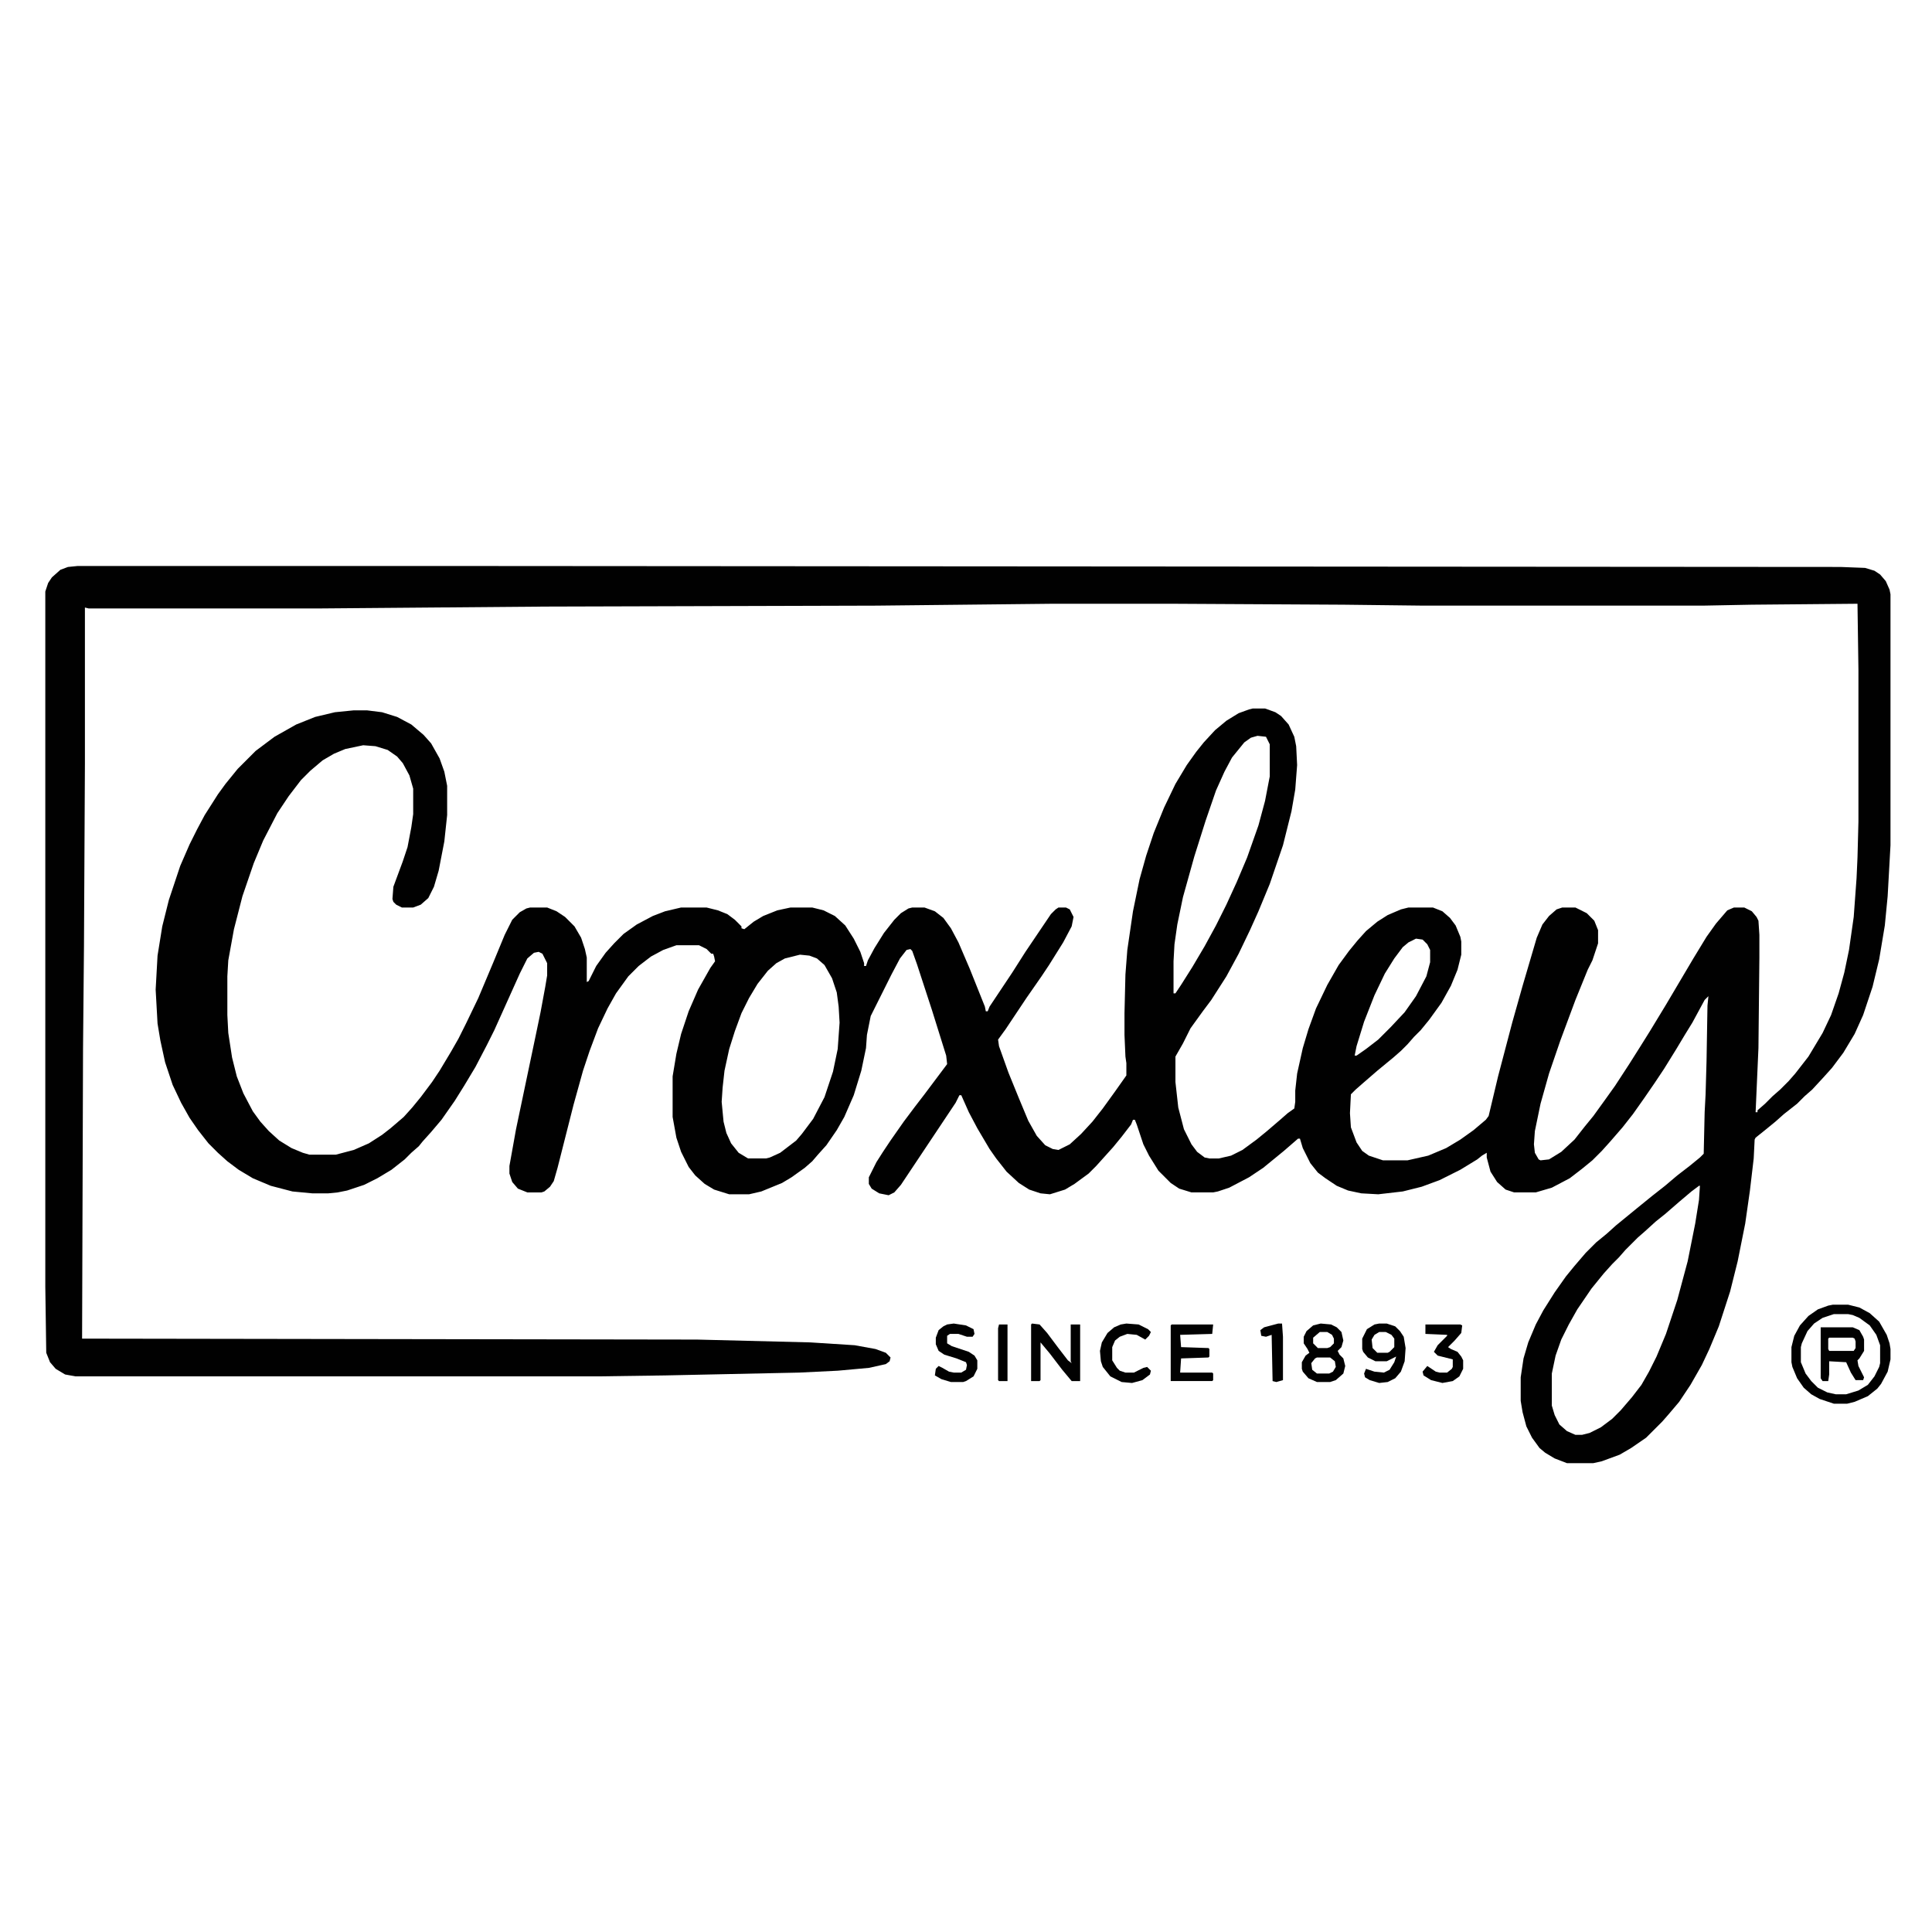 <svg xmlns="http://www.w3.org/2000/svg" viewBox="0 0 2048 2048" width="512" height="512"><path transform="translate(0)" d="m0 0h2048v2048h-2048z" fill="#fff"></path><path transform="translate(82,600)" d="m0 0h433l1436 1 26 1 10 3 6 4 6 7 4 9 1 5v266l-3 54-3 31-6 36-7 29-10 30-9 20-12 20-12 16-9 10-12 13-8 7-8 8-14 11-9 8-11 9-10 8-1 2-1 20-4 34-5 35-8 40-8 32-12 37-10 24-8 17-12 21-12 18-11 13-7 8-17 17-16 11-12 7-19 7-9 2h-28l-13-5-10-6-6-5-8-11-6-12-4-15-2-12v-25l3-20 5-17 8-19 8-15 12-19 12-17 9-11 12-14 11-11 11-9 10-9 22-18 16-13 14-11 13-11 13-10 11-9 4-4 1-44 1-19 1-35 1-59 1-10-4 4-13 24-8 13-9 15-13 21-10 15-11 16-12 17-11 14-13 15-9 10-10 10-11 9-13 10-19 10-17 5h-23l-9-3-9-8-7-11-4-15v-5l-5 3-5 4-18 11-22 11-19 7-20 5-26 3-18-1-14-3-12-5-12-8-8-6-8-10-8-16-3-10h-2l-15 13-22 18-15 10-21 11-12 4-5 1h-23l-13-4-9-6-13-13-10-16-6-12-7-21-2-5h-2l-2 5-10 13-9 11-18 20-8 8-15 11-10 6-16 5-10-1-12-4-11-7-13-12-11-14-7-10-13-22-9-17-8-18h-2l-4 8-58 87-7 8-6 3-10-2-8-5-3-5v-7l8-16 7-11 8-12 14-20 12-16 10-13 24-32-1-9-15-48-16-49-5-14-2-2-4 1-7 9-9 17-22 44-4 20-1 14-5 24-8 26-10 23-8 14-11 16-9 10-6 7-8 7-14 10-10 6-22 9-13 3h-21l-16-5-10-6-10-9-7-9-8-16-5-15-4-22v-43l4-24 5-21 8-24 10-23 13-23 5-7-1-5-1-3h-2l-5-5-8-4h-24l-14 5-13 7-13 10-11 11-13 18-9 16-10 21-9 24-7 21-10 36-17 67-4 14-4 6-6 5-3 1h-15l-10-4-6-7-3-9v-8l7-39 21-100 5-24 5-27 2-12v-13l-5-10-4-2-5 1-7 6-8 16-27 60-8 16-12 23-12 20-10 16-14 20-11 13-9 10-4 5-8 7-7 7-14 11-15 9-14 7-18 6-10 2-10 1h-17l-21-2-23-6-19-8-15-9-12-9-10-9-10-10-11-14-9-13-9-16-9-19-8-24-5-23-3-18-2-36 2-36 5-31 7-28 12-36 10-23 8-16 8-15 14-22 8-11 13-16 19-19 20-15 23-13 20-8 21-5 20-2h14l16 2 16 5 15 8 13 11 8 9 9 16 5 14 3 15v31l-3 28-6 31-5 17-6 12-8 7-8 3h-12l-6-3-3-3-1-3 1-13 10-27 5-15 4-21 2-14v-27l-4-14-7-13-6-7-10-7-13-4-13-1-19 4-12 5-12 7-13 11-10 10-13 17-12 18-15 29-10 24-12 35-9 35-6 33-1 17v41l1 19 4 26 5 20 7 18 10 19 8 11 9 10 11 10 13 8 12 5 7 2h28l19-5 16-7 14-9 9-7 14-12 9-10 9-11 12-16 8-12 12-20 8-14 8-16 13-27 16-38 12-29 8-16 8-8 7-4 4-1h18l10 4 9 6 10 10 7 12 4 12 2 9v26l2-1 8-16 10-14 9-10 10-10 14-10 17-9 13-5 17-4h27l12 3 10 4 8 6 7 7v2l3 1 10-8 10-6 15-6 14-3h23l12 3 12 6 11 10 9 14 7 14 4 12v3h2l2-6 7-13 10-16 11-14 7-7 8-5 4-1h13l11 4 9 7 8 11 8 15 12 28 16 40 1 5h2l2-5 24-36 14-22 27-40 5-5 3-2h8l4 2 4 8-2 10-9 17-15 24-8 12-16 23-22 33-8 11 1 7 10 28 11 27 10 24 9 16 9 10 8 4 6 1 12-6 12-11 12-13 11-14 13-18 12-17v-13l-1-7-1-23v-23l1-41 2-26 6-41 7-34 7-25 8-24 11-27 12-25 12-20 10-14 8-10 12-13 12-10 13-8 11-4 4-1h13l11 4 6 4 8 9 6 13 2 10 1 20-2 26-4 23-9 36-14 41-12 29-9 20-12 25-13 24-16 25-9 12-13 18-8 16-8 14v27l3 27 6 23 8 16 6 8 8 6 5 1h10l13-3 12-6 15-11 11-9 14-12 8-7 7-5 1-7v-12l2-18 6-27 6-20 8-22 12-25 12-21 11-15 9-11 9-10 12-10 11-7 14-6 8-2h26l10 4 8 7 6 8 5 12 1 5v14l-4 16-7 17-10 18-13 18-9 11-7 7-7 8-7 7-8 7-17 14-15 13-8 7-5 5-1 20 1 15 6 16 6 9 7 5 15 5h26l22-5 19-8 15-9 14-10 13-11 3-4 10-42 15-57 11-39 15-51 6-14 7-9 8-7 6-2h14l12 6 8 8 4 10v14l-6 18-5 10-13 32-16 43-12 35-9 32-6 29-1 14 1 9 4 7 2 1 9-1 13-8 14-13 11-14 9-11 13-18 10-14 15-23 12-19 10-16 17-28 29-49 14-23 10-14 12-14 7-3h11l8 4 5 6 2 4 1 15v24l-1 96-3 68h2v-2l8-7 8-8 8-7 9-9 7-8 14-18 15-25 9-19 8-23 6-22 5-24 5-35 3-41 1-22 1-38v-161l-1-70-112 1-52 1h-296l-85-1-182-1h-126l-187 2-351 1-242 2h-242l-4-1v165l-1 194-1 109-1 307 652 1 120 3 47 3 22 4 11 4 5 5-1 4-4 3-18 4-33 3-41 2-142 3-71 1h-554l-11-2-10-6-6-7-4-10-1-70v-737l3-9 4-6 9-8 8-3z" fill="#010101"></path><path transform="translate(1801,1257)" d="m0 0h1l-1 15-4 25-8 40-11 41-12 36-10 24-8 16-8 14-10 13-12 14-9 9-12 9-12 6-8 2h-7l-9-4-8-7-5-10-3-10v-34l4-19 6-17 8-16 9-16 15-22 13-16 9-10 7-7 7-8 13-13 8-7 11-10 10-8 15-13 13-11z" fill="#fff"></path><path transform="translate(848,1012)" d="m0 0 10 1 8 3 8 7 8 14 5 15 2 15 1 17-2 28-5 24-9 27-12 23-12 16-6 7-17 13-11 5-4 1h-19l-10-6-8-10-5-11-3-12-2-21 1-15 2-18 5-23 6-19 7-19 8-16 9-15 11-14 9-8 9-5z" fill="#fff"></path><path transform="translate(1333,780)" d="m0 0 9 1 4 8v34l-5 26-7 26-12 34-11 26-11 24-11 22-12 22-13 22-12 19-6 9h-2v-34l1-18 3-21 6-29 12-43 12-38 11-32 9-20 8-15 13-16 7-5z" fill="#fff"></path><path transform="translate(1943,1383)" d="m0 0h16l12 3 11 6 10 9 8 14 3 9 1 6v11l-3 13-7 13-4 5-10 8-14 6-8 2h-14l-15-5-9-5-8-7-7-10-5-12-1-5v-16l3-12 6-11 9-10 10-7 11-4z" fill="#fff"></path><path transform="translate(1501,995)" d="m0 0 7 1 5 5 3 6v13l-4 15-11 21-12 17-15 16-13 13-13 10-10 7h-2l2-10 8-26 11-28 11-23 10-16 9-12 6-5z" fill="#fff"></path><path transform="translate(1943,1383)" d="m0 0h16l12 3 11 6 10 9 8 14 3 9 1 6v11l-3 13-7 13-4 5-10 8-14 6-8 2h-14l-15-5-9-5-8-7-7-10-5-12-1-5v-16l3-12 6-11 9-10 10-7 11-4zm1 10-12 4-9 6-7 8-6 13-1 4v16l5 12 6 8 7 7 10 5 9 2h11l13-4 10-6 7-9 5-10 1-4v-19l-4-11-7-10-11-8-7-3-5-1z" fill="#010101"></path><path transform="translate(1400,1403)" d="m0 0 11 1 6 3 5 5 2 9-2 7-4 4 2 4 4 4 2 8-2 8-8 7-6 2h-14l-9-4-6-7-1-3v-7l4-7 4-3-2-4-4-6v-7l3-6 7-6z" fill="#010101"></path><path transform="translate(1462,1403)" d="m0 0h8l9 3 5 5 4 6 2 12-1 14-4 11-6 7-8 4-9 1-10-3-5-3-1-4 2-5 9 3 10 1 6-3 5-8 2-6-10 5h-12l-8-4-5-6-1-3v-11l5-10 8-5z" fill="#010101"></path><path transform="translate(1930,1407)" d="m0 0h34l7 3 4 7 1 3v12l-5 8-2 2 1 6 6 12-1 3h-8l-5-8-5-11-18-1v14l-1 7h-6l-2-3z" fill="#010101"></path><path transform="translate(1094,1403)" d="m0 0 8 1 8 9 12 16 10 13 4 3-1-2v-39h10v60h-9l-10-12-13-17-10-12v40l-1 1h-9v-60z" fill="#010101"></path><path transform="translate(1242,1404)" d="m0 0h44l-1 10-34 1 1 13 29 1 1 1v8l-1 1-29 1-1 15h34l1 1v7l-1 1h-44v-59z" fill="#010101"></path><path transform="translate(1011,1403)" d="m0 0 13 2 8 4 1 5-2 3h-6l-9-3h-9l-3 2v8l5 3 18 6 6 4 3 5v9l-4 8-8 5-3 1h-13l-10-3-7-4 1-7 3-3 4 2 7 4 5 1h8l5-3 1-5-1-3-10-4-13-4-6-4-3-7v-7l3-8 5-4 4-2z" fill="#010101"></path><path transform="translate(1511,1404)" d="m0 0h37l2 1-1 8-7 8-7 7 3 2 7 3 4 5 2 4v9l-4 8-7 5-11 2-12-3-8-5-1-4 5-6 9 6 4 1h8l5-4 1-2v-8l-16-4-4-4 4-7 10-10v-1l-23-1z" fill="#010101"></path><path transform="translate(1194,1403)" d="m0 0 13 1 10 5 3 3-2 4-4 4-9-5-10-1-8 3-5 4-3 7v14l5 8 3 3 6 2h9l10-5 4-1 4 4-1 4-8 6-11 3-11-1-12-6-8-10-2-6-1-11 2-9 6-10 7-6 7-3z" fill="#010101"></path><path transform="translate(1355,1403)" d="m0 0h4l1 14v46l-7 2-4-1-1-49-6 2-5-1-1-6 4-3z" fill="#010101"></path><path transform="translate(1059,1404)" d="m0 0h9v60h-9l-1-1v-55z" fill="#010101"></path><path transform="translate(1462,1412)" d="m0 0h7l6 3 3 4v9l-5 5-2 1h-11l-5-5-1-9 3-5z" fill="#fff"></path><path transform="translate(1939,1418)" d="m0 0h25l2 1 1 3v7l-2 3h-26l-1-2v-11z" fill="#fff"></path><path transform="translate(1396,1439)" d="m0 0h14l5 4 1 6-3 5-4 2h-13l-5-4-1-7 4-5z" fill="#fff"></path><path transform="translate(1399,1412)" d="m0 0h8l5 3 2 4v5l-4 4-3 1h-10l-5-5v-6z" fill="#fff"></path></svg>